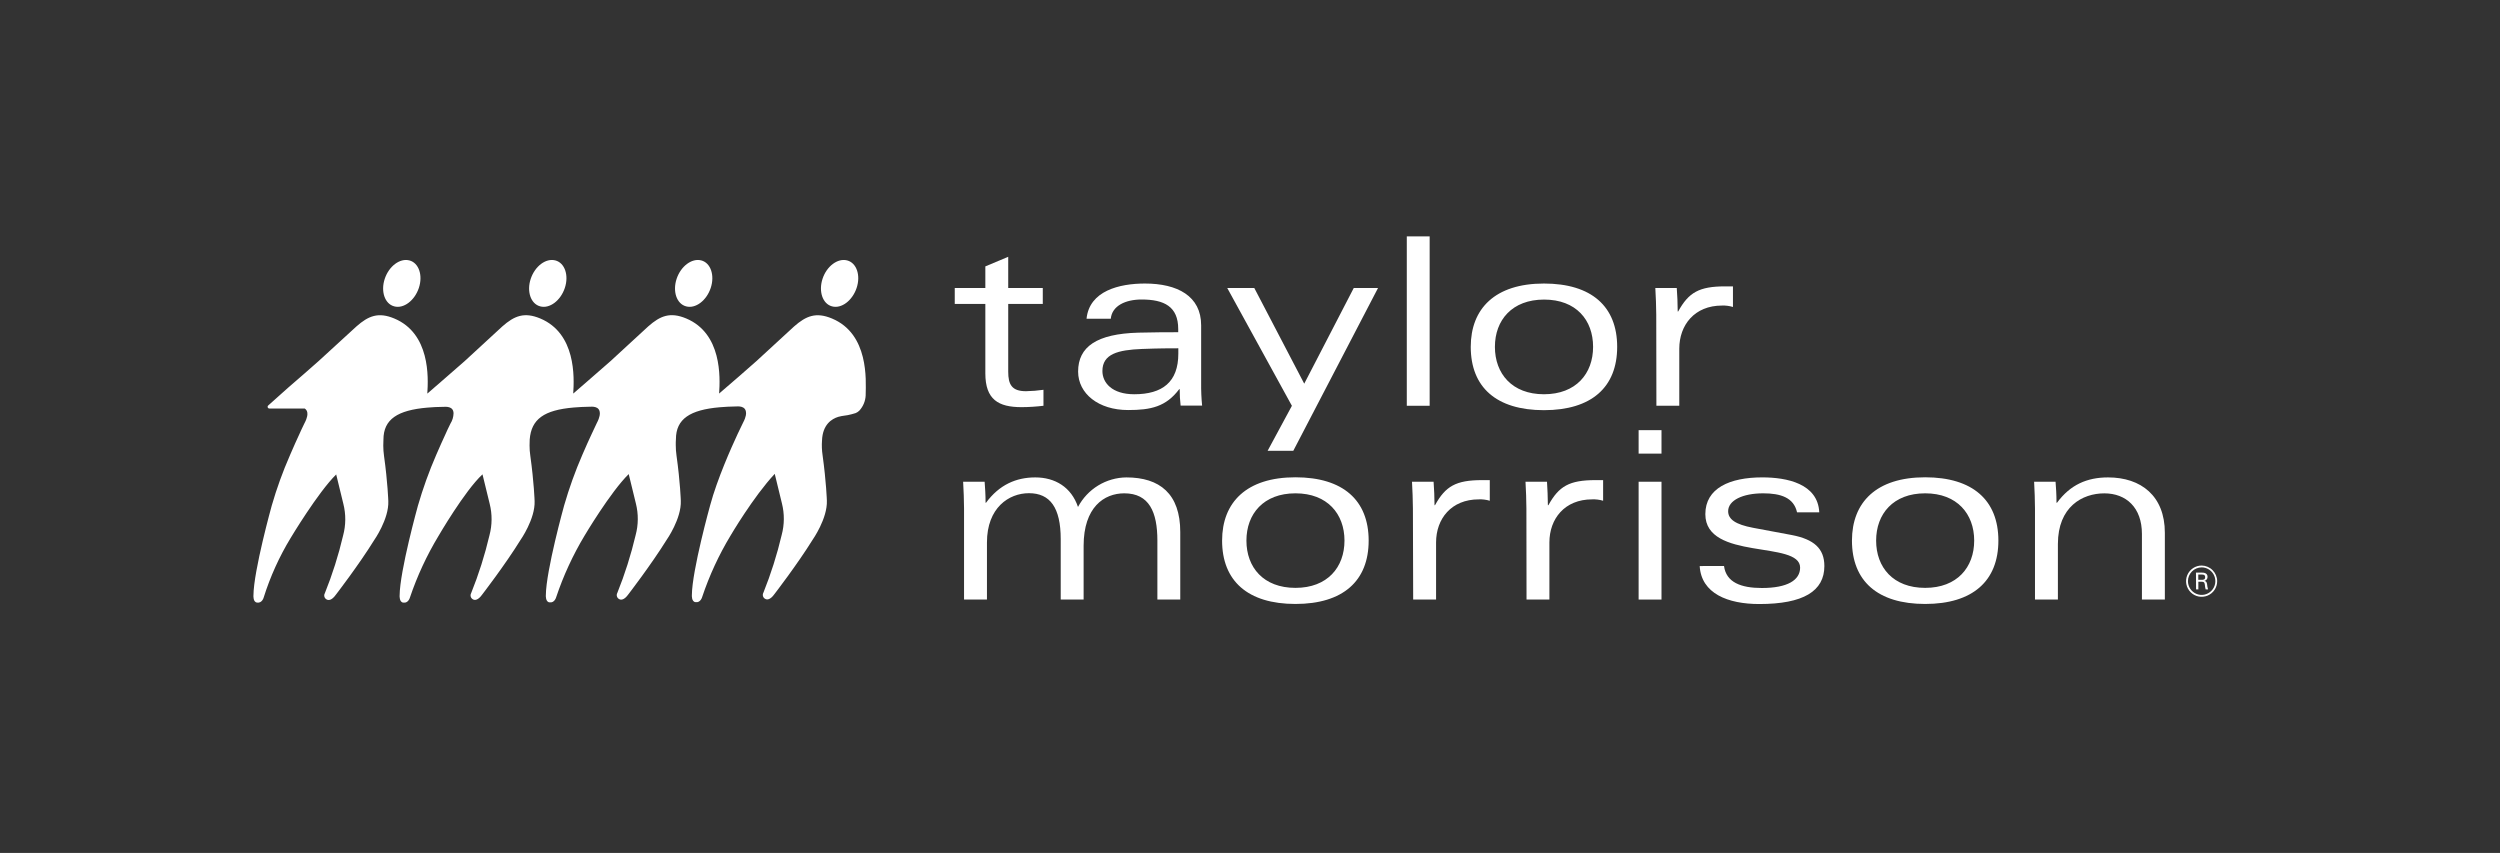 <?xml version="1.0" encoding="utf-8"?>
<svg xmlns="http://www.w3.org/2000/svg" width="170" height="58" viewBox="0 0 170 58" fill="none">
	<rect x="0" y="0" width="170" height="58" fill="#333333" stroke="none"/>
	<path d="M67.003 18.115L68.559 17.462V19.583H70.909V20.667H68.559V25.275C68.559 26.14 68.797 26.602 69.764 26.602C70.163 26.595 70.561 26.563 70.956 26.506V27.592C70.461 27.652 69.963 27.684 69.464 27.686C67.892 27.686 67.003 27.172 67.003 25.388V20.667H64.923V19.583H67.003V18.115Z" fill="white"/>
	<path d="M73.885 21.675C74.075 19.774 76.122 19.28 77.854 19.28C80.06 19.28 81.678 20.128 81.678 22.121V26.05C81.672 26.562 81.694 27.073 81.744 27.583H80.282C80.239 27.211 80.218 26.837 80.22 26.463H80.188C79.285 27.659 78.266 27.883 76.71 27.883C74.696 27.883 73.312 26.766 73.312 25.266C73.312 23.577 74.584 22.7 77.402 22.621C78.577 22.591 79.386 22.591 80.119 22.591V22.375C80.119 20.844 79.164 20.366 77.629 20.366C76.534 20.366 75.615 20.796 75.533 21.675L73.885 21.675ZM80.126 23.684C79.593 23.684 78.839 23.684 77.647 23.73C76.029 23.795 74.964 24.066 74.964 25.23C74.964 26.025 75.617 26.809 77.125 26.809C79.045 26.809 80.126 25.979 80.126 24.048V23.684Z" fill="white"/>
	<path d="M93.706 19.583L87.943 30.656H86.197L87.849 27.595L83.452 19.583H85.291L88.688 26.09L92.056 19.583H93.706Z" fill="white"/>
	<path d="M95.662 16.074H97.216V27.592H95.662V16.074Z" fill="white"/>
	<path d="M104.989 27.892C101.75 27.892 100.011 26.331 100.011 23.586C100.011 20.989 101.661 19.28 104.989 19.28C108.229 19.28 109.968 20.844 109.968 23.586C109.968 26.327 108.229 27.892 104.989 27.892ZM101.654 23.586C101.654 25.405 102.815 26.809 104.989 26.809C107.164 26.809 108.33 25.411 108.33 23.586C108.33 21.76 107.173 20.371 104.998 20.371C102.824 20.371 101.654 21.766 101.654 23.586Z" fill="white"/>
	<path d="M112.625 21.403C112.625 20.796 112.593 20.221 112.562 19.583H114.02C114.054 20.064 114.084 20.637 114.084 21.18H114.116C114.828 19.885 115.539 19.473 117.317 19.473H117.841V20.875C117.6 20.801 117.348 20.768 117.096 20.778C115.224 20.778 114.191 22.107 114.191 23.714V27.591H112.635L112.625 21.403Z" fill="white"/>
	<path d="M65.555 34.578C65.555 33.973 65.525 33.396 65.493 32.758H66.955C66.985 33.16 67.019 33.619 67.019 34.187H67.049C67.954 32.96 69.099 32.464 70.399 32.464C71.734 32.464 72.844 33.116 73.304 34.473C73.622 33.872 74.095 33.368 74.673 33.015C75.252 32.661 75.914 32.471 76.592 32.464C78.862 32.464 80.258 33.578 80.258 36.177V40.77H78.702V36.761C78.702 34.818 78.147 33.546 76.449 33.546C75.084 33.546 73.686 34.487 73.686 37.118V40.77H72.129V36.663C72.129 34.51 71.4 33.537 69.968 33.537C68.605 33.537 67.113 34.526 67.113 36.886V40.77H65.555V34.578Z" fill="white"/>
	<path d="M88.091 41.069C84.851 41.069 83.103 39.504 83.103 36.761C83.103 34.162 84.757 32.456 88.091 32.456C91.329 32.456 93.069 34.021 93.069 36.761C93.069 39.5 91.329 41.069 88.091 41.069ZM84.757 36.761C84.757 38.582 85.915 39.975 88.091 39.975C90.267 39.975 91.425 38.574 91.425 36.761C91.425 34.948 90.264 33.546 88.091 33.546C85.918 33.546 84.757 34.946 84.757 36.761Z" fill="white"/>
	<path d="M96.078 34.578C96.078 33.973 96.046 33.396 96.016 32.758H97.484C97.518 33.239 97.548 33.812 97.548 34.355H97.58C98.291 33.062 99.003 32.648 100.781 32.648H101.305V34.051C101.064 33.978 100.812 33.947 100.56 33.957C98.686 33.957 97.653 35.278 97.653 36.889V40.77H96.096L96.078 34.578Z" fill="white"/>
	<path d="M103.795 34.578C103.795 33.973 103.766 33.396 103.734 32.758H105.196C105.224 33.239 105.256 33.812 105.256 34.355H105.29C106.001 33.062 106.713 32.648 108.491 32.648H109.012V34.051C108.77 33.978 108.517 33.946 108.265 33.957C106.394 33.957 105.359 35.278 105.359 36.889V40.77H103.804L103.795 34.578Z" fill="white"/>
	<path d="M111.426 29.251H112.982V30.846H111.426V29.251ZM111.426 32.758H112.982V40.77H111.426V32.758Z" fill="white"/>
	<path d="M117.233 38.486C117.377 39.602 118.39 39.984 119.805 39.984C121.551 39.984 122.408 39.449 122.408 38.597C122.408 36.73 115.963 38.147 115.963 34.962C115.963 33.191 117.629 32.462 119.836 32.462C121.493 32.462 123.616 32.878 123.71 34.839H122.199C121.976 33.834 121.087 33.546 119.896 33.546C118.5 33.546 117.514 34.026 117.514 34.761C117.514 35.316 118.022 35.666 119.213 35.891L121.85 36.384C123.34 36.672 124.057 37.293 124.057 38.491C124.057 40.195 122.634 41.074 119.628 41.074C117.494 41.074 115.688 40.359 115.579 38.491L117.233 38.486Z" fill="white"/>
	<path d="M130.911 41.069C127.672 41.069 125.933 39.504 125.933 36.761C125.933 34.162 127.584 32.456 130.911 32.456C134.151 32.456 135.89 34.021 135.89 36.761C135.89 39.5 134.151 41.069 130.911 41.069ZM127.577 36.761C127.577 38.582 128.737 39.975 130.911 39.975C133.086 39.975 134.245 38.574 134.245 36.761C134.245 34.948 133.084 33.546 130.911 33.546C128.738 33.546 127.577 34.946 127.577 36.761Z" fill="white"/>
	<path d="M138.379 34.578C138.379 33.973 138.351 33.396 138.32 32.758H139.778C139.81 33.16 139.842 33.619 139.842 34.187H139.876C140.779 32.96 141.921 32.464 143.349 32.464C145.589 32.464 147.21 33.723 147.21 36.228V40.77H145.651V36.305C145.651 34.519 144.584 33.548 143.094 33.548C141.604 33.548 139.937 34.457 139.937 36.993V40.77H138.379L138.379 34.578Z" fill="white"/>
	<path d="M36.731 20.832C37.371 21.01 38.122 20.441 38.408 19.581C38.694 18.723 38.408 17.876 37.763 17.708C37.117 17.54 36.376 18.101 36.09 18.958C35.803 19.816 36.09 20.662 36.731 20.832Z" fill="white"/>
	<path d="M56.575 20.832C57.215 21.01 57.962 20.441 58.25 19.581C58.538 18.723 58.25 17.876 57.606 17.708C56.963 17.54 56.214 18.101 55.933 18.958C55.652 19.816 55.937 20.662 56.575 20.832Z" fill="white"/>
	<path d="M46.653 20.832C47.294 21.01 48.043 20.441 48.329 19.581C48.615 18.723 48.329 17.876 47.687 17.708C47.045 17.54 46.295 18.101 46.011 18.958C45.726 19.816 46.011 20.662 46.653 20.832Z" fill="white"/>
	<path d="M56.578 21.66C55.488 21.203 54.814 21.482 54.001 22.196L51.434 24.557C50.753 25.161 49.858 25.943 48.9 26.761C48.975 25.645 49.09 22.675 46.662 21.655C45.566 21.198 44.896 21.476 44.084 22.191L41.512 24.559C40.864 25.136 38.991 26.75 38.979 26.763C39.053 25.645 39.167 22.677 36.739 21.657C35.647 21.2 34.975 21.478 34.162 22.193L31.591 24.561C30.94 25.139 29.057 26.765 29.057 26.765C29.132 25.648 29.246 22.678 26.815 21.659C25.725 21.201 25.052 21.48 24.241 22.194L21.661 24.557C21.088 25.066 20.356 25.707 19.566 26.386L18.245 27.567C18.225 27.581 18.211 27.602 18.203 27.626C18.196 27.65 18.196 27.675 18.204 27.699C18.212 27.722 18.227 27.743 18.247 27.757C18.267 27.772 18.292 27.779 18.316 27.779H20.724C20.782 27.818 20.829 27.871 20.861 27.934C20.892 27.996 20.906 28.066 20.902 28.136C20.902 28.136 20.937 28.349 20.697 28.795C20.578 29.042 20.42 29.37 20.342 29.554C20.189 29.885 19.97 30.362 19.732 30.921L19.714 30.965C19.226 32.076 18.814 33.218 18.478 34.383C18.478 34.383 17.244 38.807 17.234 40.502C17.234 40.502 17.2 40.959 17.491 40.976C17.828 41.024 17.931 40.629 17.931 40.629C18.378 39.209 18.994 37.848 19.767 36.577C19.767 36.577 21.616 33.489 22.861 32.262L23.35 34.271C23.527 34.975 23.521 35.713 23.332 36.414C23.018 37.754 22.602 39.067 22.088 40.343C22.066 40.381 22.053 40.422 22.049 40.465C22.045 40.508 22.05 40.551 22.064 40.592C22.078 40.632 22.1 40.669 22.129 40.701C22.158 40.732 22.194 40.757 22.233 40.774C22.326 40.818 22.545 40.856 22.845 40.433C22.845 40.433 24.387 38.434 25.441 36.734C25.441 36.734 26.454 35.296 26.405 34.076C26.405 34.076 26.367 32.826 26.113 30.999C26.08 30.768 26.063 30.535 26.063 30.301C26.063 30.172 26.074 30.037 26.074 29.894C26.074 28.501 27.047 27.893 29.057 27.718C29.399 27.687 29.771 27.669 30.174 27.665C30.286 27.665 30.839 27.599 30.841 28.111C30.834 28.357 30.762 28.596 30.631 28.804C30.508 29.051 30.352 29.379 30.275 29.563C30.122 29.894 29.904 30.37 29.664 30.93C29.175 32.054 28.76 33.209 28.419 34.387C28.419 34.387 27.187 38.811 27.174 40.506C27.174 40.506 27.144 40.963 27.434 40.979C27.77 41.027 27.875 40.633 27.875 40.633C28.367 39.176 29.015 37.778 29.808 36.462C29.808 36.462 31.598 33.378 32.809 32.255L33.3 34.264C33.476 34.968 33.47 35.706 33.282 36.407C32.967 37.747 32.551 39.06 32.037 40.336C32.016 40.373 32.003 40.415 31.999 40.457C31.995 40.5 32 40.543 32.013 40.584C32.027 40.624 32.049 40.662 32.078 40.693C32.107 40.725 32.142 40.75 32.181 40.767C32.274 40.811 32.493 40.849 32.793 40.425C32.793 40.425 34.335 38.427 35.389 36.727C35.389 36.727 36.402 35.289 36.353 34.069C36.353 34.069 36.315 32.819 36.061 30.992C36.026 30.761 36.009 30.527 36.01 30.294C36.01 30.294 36.01 30.028 36.02 29.887C36.129 28.497 36.995 27.886 39.005 27.711C39.347 27.681 39.717 27.663 40.12 27.657C40.234 27.657 40.785 27.591 40.789 28.104C40.789 28.104 40.816 28.34 40.574 28.786C40.455 29.033 40.298 29.361 40.218 29.545C40.063 29.876 39.845 30.353 39.606 30.912C39.117 32.036 38.702 33.191 38.362 34.369C38.362 34.369 37.13 38.793 37.117 40.488C37.117 40.488 37.087 40.945 37.375 40.961C37.713 41.009 37.818 40.615 37.818 40.615C38.308 39.152 38.956 37.747 39.75 36.425C39.75 36.425 41.5 33.471 42.752 32.237L43.242 34.246C43.419 34.95 43.412 35.688 43.223 36.389C42.907 37.728 42.491 39.042 41.978 40.318C41.957 40.356 41.944 40.397 41.94 40.44C41.936 40.483 41.941 40.526 41.955 40.566C41.968 40.607 41.991 40.644 42.02 40.676C42.049 40.707 42.085 40.732 42.124 40.749C42.213 40.793 42.434 40.831 42.734 40.408C42.734 40.408 44.274 38.409 45.332 36.709C45.332 36.709 46.343 35.271 46.295 34.051C46.295 34.051 46.258 32.801 46.002 30.974C45.969 30.743 45.952 30.509 45.952 30.276C45.949 30.14 45.952 30.004 45.963 29.869C45.963 28.476 46.937 27.868 48.946 27.693C49.289 27.663 49.658 27.645 50.065 27.638C50.175 27.638 50.726 27.572 50.73 28.086C50.73 28.086 50.765 28.3 50.527 28.745C50.406 28.992 50.246 29.32 50.163 29.503C49.727 30.438 48.772 32.574 48.292 34.355C48.292 34.355 47.06 38.779 47.047 40.474C47.047 40.474 47.015 40.931 47.305 40.947C47.641 40.995 47.746 40.6 47.746 40.6C48.233 39.143 48.879 37.745 49.672 36.43C49.672 36.43 51.22 33.787 52.682 32.222L53.171 34.232C53.348 34.936 53.343 35.674 53.155 36.375C52.84 37.714 52.423 39.028 51.91 40.304C51.889 40.341 51.876 40.383 51.872 40.426C51.868 40.468 51.873 40.511 51.887 40.552C51.901 40.593 51.923 40.63 51.952 40.662C51.981 40.693 52.017 40.718 52.056 40.734C52.147 40.779 52.365 40.817 52.666 40.393C52.666 40.393 54.208 38.395 55.264 36.695C55.264 36.695 56.275 35.257 56.227 34.037C56.227 34.037 56.188 32.787 55.936 30.96C55.886 30.627 55.873 30.289 55.897 29.953C55.938 28.865 56.56 28.481 57.004 28.345C57.079 28.322 57.155 28.304 57.232 28.292L57.648 28.229C57.828 28.192 58.006 28.147 58.181 28.091C58.276 28.054 58.362 27.996 58.434 27.924C58.696 27.639 58.849 27.27 58.866 26.882V26.827C58.882 25.863 59.093 22.712 56.578 21.66Z" fill="white"/>
	<path d="M26.805 20.832C27.443 21.01 28.195 20.441 28.482 19.581C28.768 18.723 28.482 17.876 27.838 17.708C27.194 17.54 26.448 18.101 26.163 18.958C25.878 19.816 26.163 20.662 26.805 20.832Z" fill="white"/>
	<path d="M150.768 39.52C150.768 39.73 150.706 39.936 150.59 40.111C150.473 40.285 150.308 40.422 150.115 40.502C149.921 40.582 149.708 40.603 149.503 40.562C149.298 40.521 149.109 40.42 148.962 40.271C148.814 40.122 148.713 39.932 148.672 39.726C148.632 39.52 148.653 39.306 148.733 39.112C148.814 38.918 148.95 38.752 149.124 38.636C149.298 38.519 149.503 38.457 149.712 38.457C149.992 38.46 150.259 38.573 150.456 38.772C150.654 38.971 150.766 39.239 150.768 39.52ZM148.78 39.52C148.781 39.705 148.836 39.886 148.938 40.039C149.041 40.193 149.186 40.313 149.357 40.383C149.527 40.454 149.714 40.472 149.895 40.436C150.076 40.4 150.241 40.31 150.371 40.179C150.502 40.048 150.59 39.882 150.626 39.7C150.662 39.519 150.643 39.331 150.573 39.16C150.502 38.989 150.383 38.843 150.229 38.74C150.076 38.637 149.896 38.582 149.712 38.582C149.465 38.583 149.228 38.682 149.053 38.858C148.878 39.033 148.78 39.272 148.78 39.52ZM149.326 38.938H149.728C149.813 38.938 150.114 38.938 150.114 39.225C150.116 39.289 150.096 39.351 150.057 39.401C150.019 39.451 149.964 39.485 149.902 39.499C150.02 39.531 150.057 39.581 150.08 39.72C150.089 39.841 150.112 39.961 150.148 40.077H149.984C149.956 39.98 149.938 39.88 149.931 39.779C149.911 39.6 149.867 39.557 149.684 39.557H149.488V40.077H149.332L149.326 38.938ZM149.483 39.427H149.728C149.806 39.427 149.95 39.427 149.95 39.249C149.95 39.07 149.813 39.07 149.728 39.07H149.483V39.427Z" fill="white"/>
</svg>